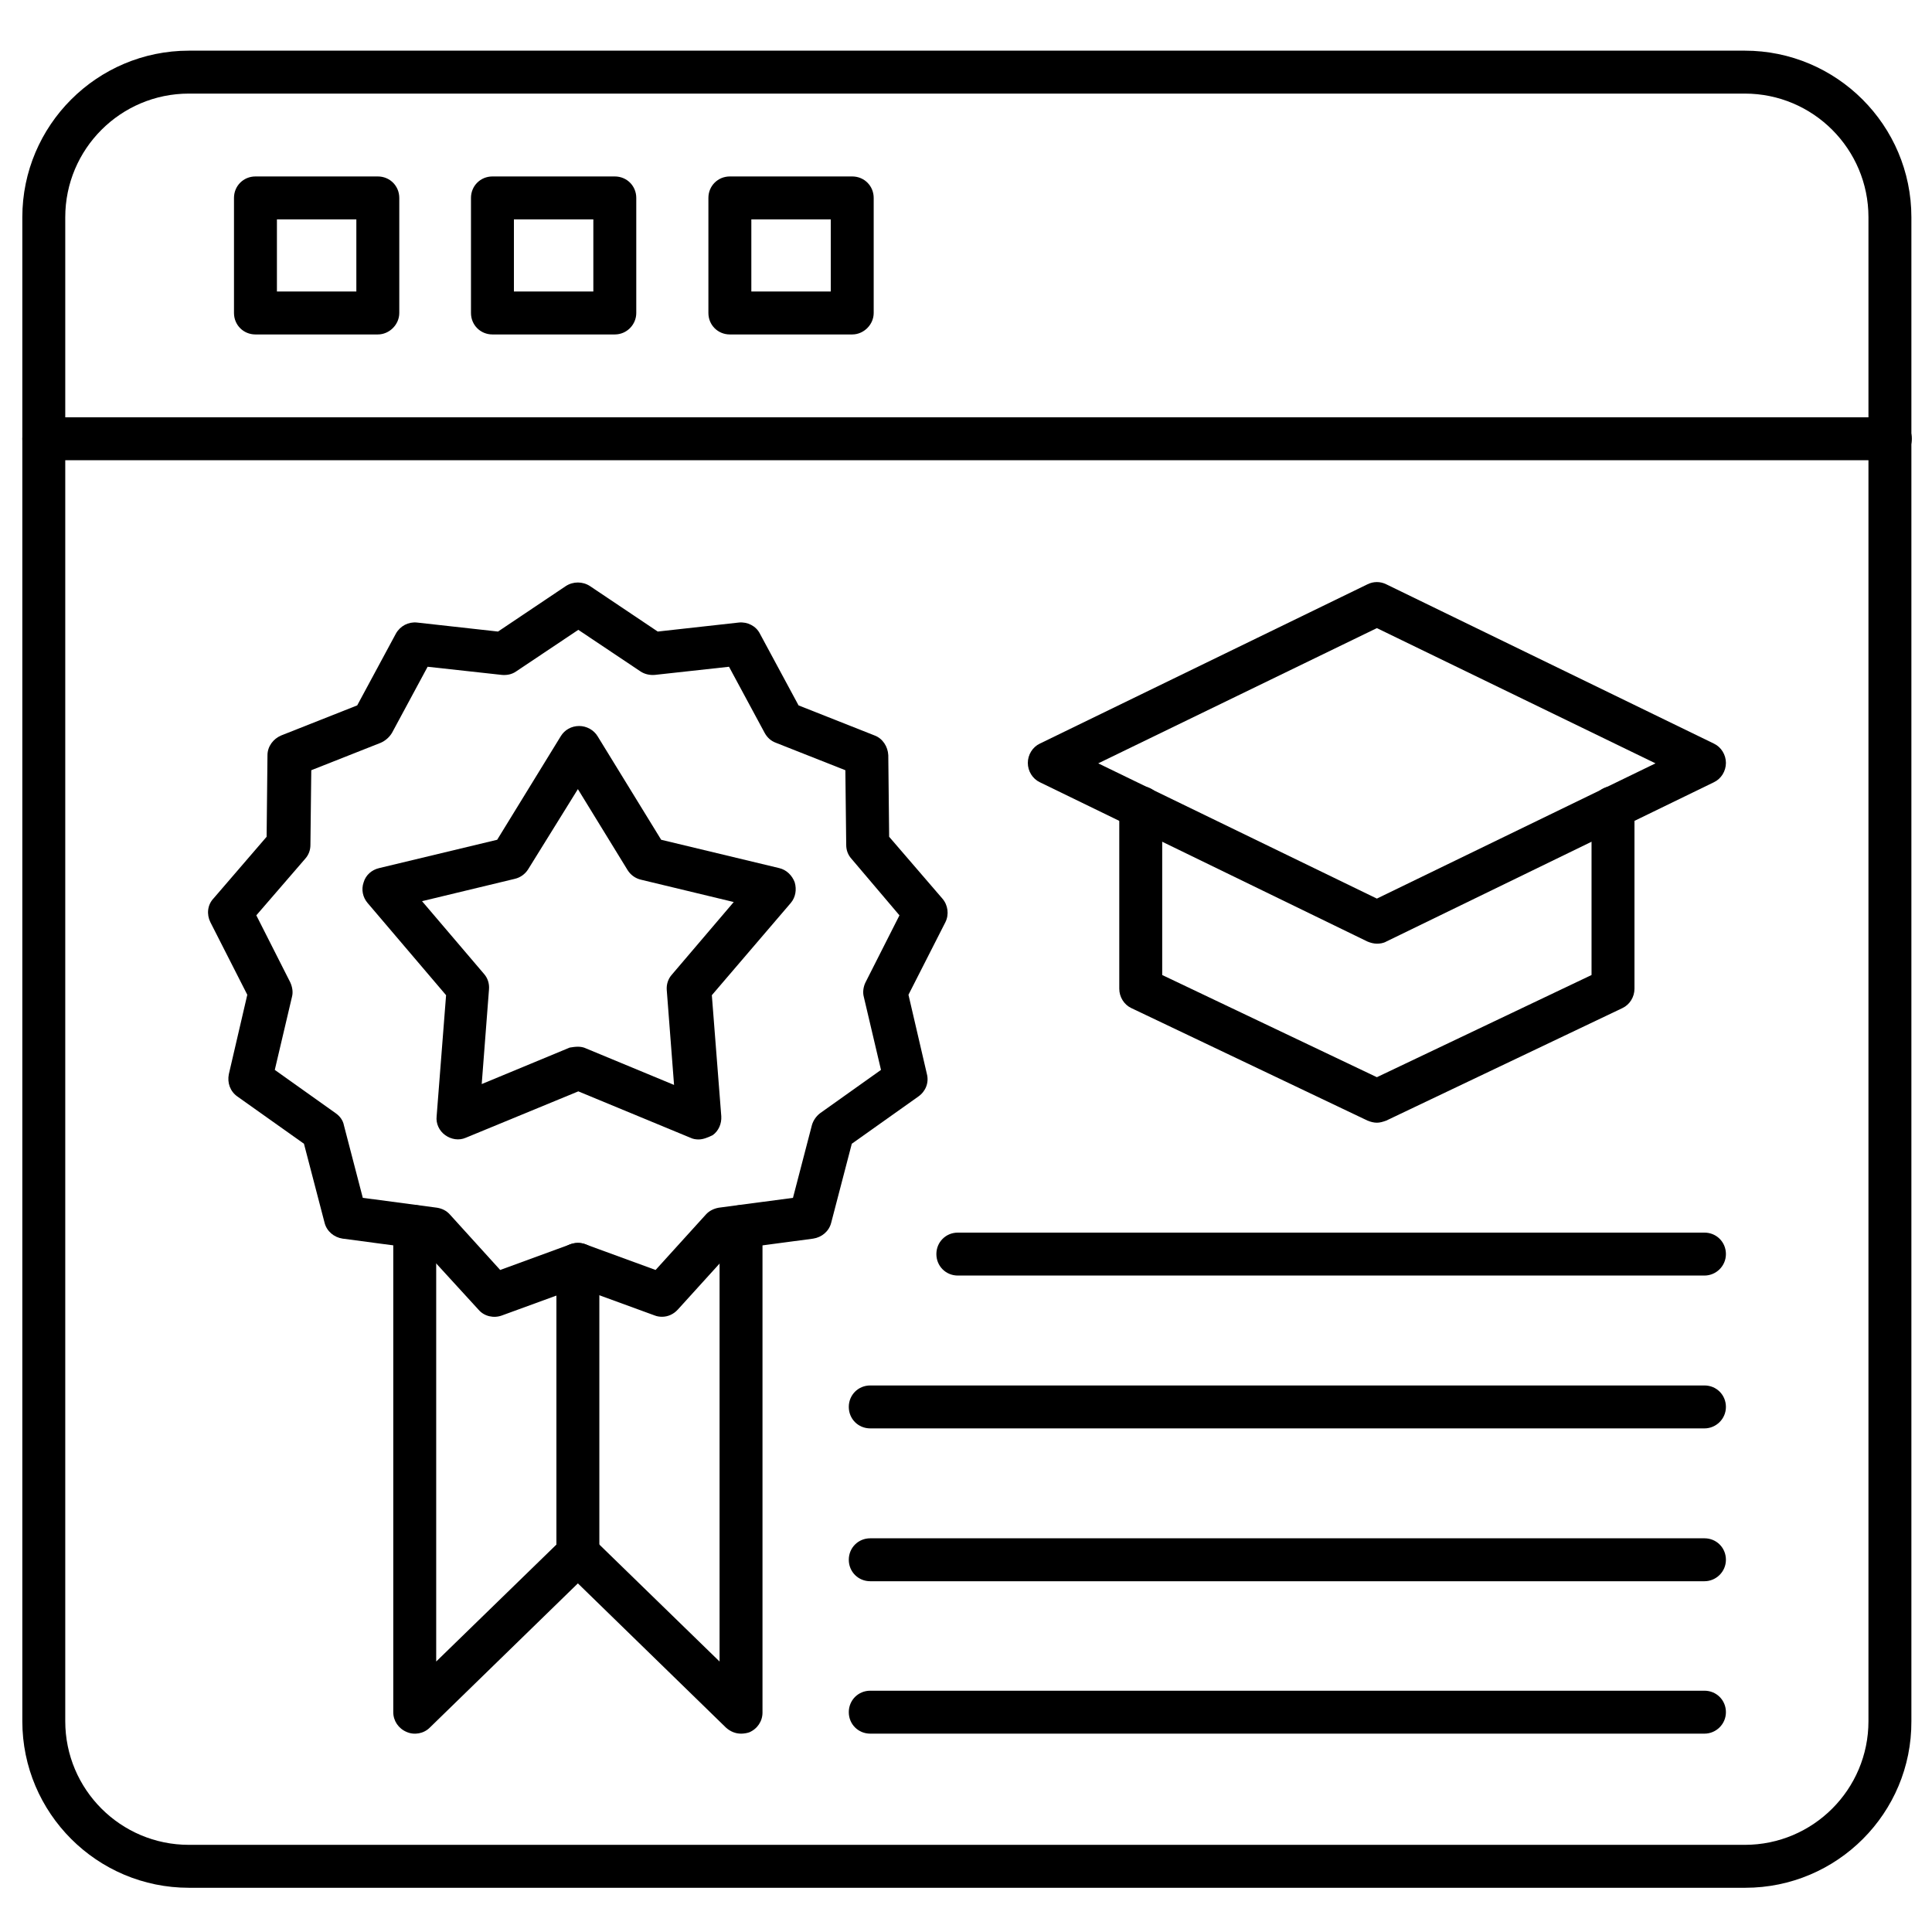 <svg id="Layer_1" enable-background="new 0 0 450 450" height="512" viewBox="0 0 450 450" width="512" xmlns="http://www.w3.org/2000/svg"><g><g><path d="m406.5 439.7h-362.5c-21.4 0-38.8-17.4-38.8-38.8v-350.3c0-21.4 17.4-38.8 38.8-38.8h362.4c21.4 0 38.8 17.4 38.8 38.8v350.3c.1 21.4-17.3 38.8-38.7 38.8zm-362.5-417.9c-15.9 0-28.8 12.9-28.8 28.8v350.3c0 15.9 12.9 28.8 28.8 28.8h362.4c15.9 0 28.8-12.9 28.8-28.8v-350.3c0-15.9-12.9-28.8-28.8-28.8z"/></g><g><path d="m440.3 107.2h-430.1c-2.8 0-5-2.2-5-5s2.2-5 5-5h430.1c2.8 0 5 2.2 5 5s-2.2 5-5 5z"/></g><g><path d="m88 77.9h-28.5c-2.8 0-5-2.2-5-5v-26.8c0-2.8 2.2-5 5-5h28.5c2.8 0 5 2.2 5 5v26.8c0 2.7-2.3 5-5 5zm-23.5-10h18.5v-16.8h-18.5z"/></g><g><path d="m143.2 77.9h-28.5c-2.8 0-5-2.2-5-5v-26.8c0-2.8 2.2-5 5-5h28.5c2.8 0 5 2.2 5 5v26.8c0 2.7-2.2 5-5 5zm-23.5-10h18.5v-16.8h-18.5z"/></g><g><path d="m198.5 77.9h-28.5c-2.8 0-5-2.2-5-5v-26.8c0-2.8 2.2-5 5-5h28.5c2.8 0 5 2.2 5 5v26.8c0 2.7-2.3 5-5 5zm-23.5-10h18.5v-16.8h-18.5z"/></g><g><path d="m320.7 219.8c-.7 0-1.5-.2-2.2-.5l-76.3-37.1c-1.7-.8-2.8-2.6-2.8-4.5s1.1-3.7 2.8-4.5l76.3-37.1c1.4-.7 3-.7 4.4 0l76.3 37.1c1.7.8 2.8 2.6 2.8 4.5s-1.1 3.7-2.8 4.5l-76.3 37.1c-.7.4-1.5.5-2.2.5zm-64.9-42 64.9 31.5 64.9-31.5-64.9-31.5z"/></g><g><path d="m320.7 261.5c-.7 0-1.5-.2-2.2-.5l-55-26.2c-1.7-.8-2.8-2.6-2.8-4.5v-42.2c0-2.8 2.2-5 5-5s5 2.2 5 5v39l50 23.8 50-23.8v-39c0-2.8 2.2-5 5-5s5 2.2 5 5v42.2c0 1.9-1.1 3.7-2.8 4.5l-55 26.2c-.8.3-1.5.5-2.2.5z"/></g><g><path d="m154.2 306.7c-.6 0-1.2-.1-1.7-.3l-17.8-6.5-17.8 6.5c-1.9.7-4.1.2-5.4-1.3l-12.9-14.1-18.8-2.5c-2-.3-3.7-1.7-4.2-3.7l-4.8-18.4-15.5-11c-1.7-1.2-2.4-3.2-2-5.2l4.3-18.5-8.6-16.9c-.9-1.8-.7-4 .7-5.5l12.4-14.4.2-19c0-2 1.3-3.8 3.2-4.6l17.7-7 9-16.7c1-1.8 2.9-2.8 4.9-2.6l18.9 2.1 15.8-10.6c1.7-1.1 3.9-1.1 5.6 0l15.8 10.6 18.9-2.1c2-.2 4 .8 4.9 2.6l9 16.7 17.7 7c1.9.7 3.1 2.6 3.2 4.6l.2 19 12.4 14.4c1.3 1.5 1.6 3.7.7 5.5l-8.6 16.9 4.3 18.5c.5 2-.3 4-2 5.2l-15.5 11-4.8 18.4c-.5 2-2.2 3.4-4.2 3.7l-18.8 2.5-12.7 14c-1 1.1-2.3 1.7-3.7 1.7zm-19.6-17.2c.6 0 1.2.1 1.7.3l16.4 6 11.7-12.9c.8-.9 1.9-1.4 3-1.6l17.3-2.3 4.4-16.9c.3-1.1 1-2.1 1.9-2.8l14.2-10.1-4-17c-.3-1.1-.1-2.4.4-3.4l7.9-15.6-11.2-13.2c-.8-.9-1.2-2-1.2-3.2l-.2-17.4-16.2-6.4c-1.1-.4-2-1.2-2.6-2.3l-8.3-15.4-17.3 1.9c-1.2.1-2.4-.2-3.3-.8l-14.5-9.7-14.5 9.7c-1 .7-2.2.9-3.3.8l-17.3-1.9-8.3 15.4c-.6 1-1.5 1.8-2.6 2.3l-16.2 6.4-.2 17.4c0 1.2-.4 2.3-1.2 3.2l-11.4 13.2 7.9 15.6c.5 1.1.7 2.3.4 3.4l-4 17 14.2 10.1c1 .7 1.7 1.7 1.9 2.8l4.4 16.9 17.3 2.3c1.2.2 2.2.7 3 1.6l11.7 12.9 16.4-6c.6-.2 1.2-.3 1.7-.3z"/></g><g><path d="m172.6 403.8c-1.3 0-2.5-.5-3.5-1.4l-34.5-33.6-34.5 33.6c-1.4 1.4-3.6 1.8-5.4 1-1.9-.8-3.1-2.6-3.1-4.6v-113.1c0-2.8 2.2-5 5-5s5 2.2 5 5v101.3l29.5-28.7c1.9-1.9 5-1.9 7 0l29.5 28.7v-101.3c0-2.8 2.2-5 5-5s5 2.2 5 5v113.2c0 2-1.2 3.8-3.1 4.6-.6.2-1.3.3-1.9.3z"/></g><g><path d="m134.6 366.8c-2.8 0-5-2.2-5-5v-67.3c0-2.8 2.2-5 5-5s5 2.2 5 5v67.3c0 2.8-2.2 5-5 5z"/></g><g><path d="m162.7 265.4c-.6 0-1.3-.1-1.9-.4l-26.1-10.8-26.2 10.8c-1.6.7-3.4.4-4.8-.6s-2.2-2.7-2-4.4l2.2-28.2-18.3-21.5c-1.1-1.3-1.5-3.1-.9-4.8.5-1.7 1.9-2.9 3.6-3.3l27.5-6.6 14.8-24.1c.9-1.5 2.5-2.4 4.3-2.4 1.7 0 3.4.9 4.3 2.4l14.8 24.1 27.5 6.6c1.7.4 3 1.7 3.6 3.3.5 1.7.2 3.5-.9 4.8l-18.4 21.5 2.2 28.2c.1 1.7-.6 3.4-2 4.4-1.2.6-2.3 1-3.3 1zm-28.1-21.6c.6 0 1.3.1 1.9.4l20.5 8.5-1.7-22.1c-.1-1.3.3-2.6 1.2-3.6l14.4-16.9-21.6-5.2c-1.3-.3-2.4-1.1-3.1-2.2l-11.6-18.9-11.6 18.7c-.7 1.1-1.8 1.9-3.1 2.2l-21.6 5.2 14.4 16.9c.9 1 1.3 2.3 1.2 3.6l-1.7 22.1 20.5-8.5c.6-.1 1.3-.2 1.9-.2z"/></g><g><path d="m397 297.1h-173.9c-2.8 0-5-2.2-5-5s2.2-5 5-5h173.9c2.8 0 5 2.2 5 5s-2.3 5-5 5z"/></g><g><path d="m397 332.7h-194.3c-2.8 0-5-2.2-5-5s2.2-5 5-5h194.3c2.8 0 5 2.2 5 5s-2.3 5-5 5z"/></g><g><path d="m397 368.3h-194.3c-2.8 0-5-2.2-5-5s2.2-5 5-5h194.3c2.8 0 5 2.2 5 5s-2.3 5-5 5z"/></g><g><path d="m397 403.8h-194.3c-2.8 0-5-2.2-5-5s2.2-5 5-5h194.3c2.8 0 5 2.2 5 5s-2.3 5-5 5z"/></g></g></svg>